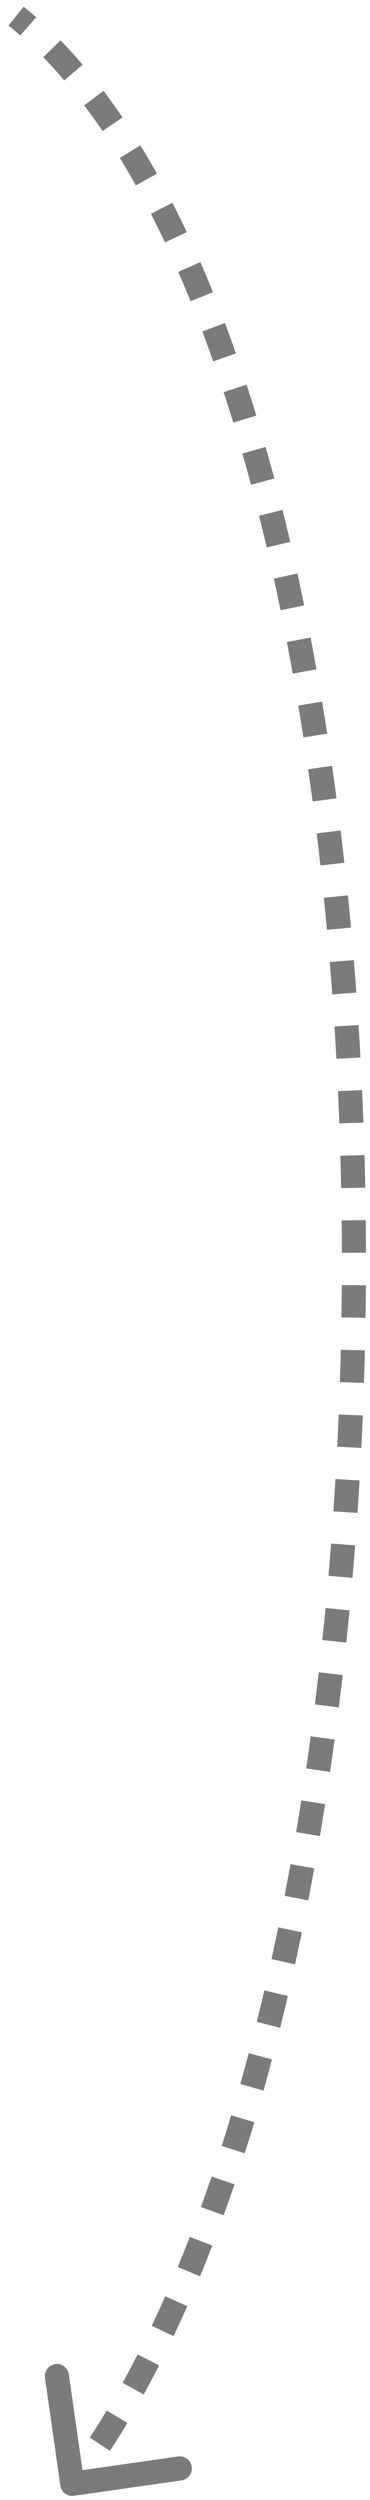 <svg width="23" height="155" viewBox="0 0 23 155" fill="none" xmlns="http://www.w3.org/2000/svg">
<path d="M4.599 154.742C4.189 154.801 3.809 154.516 3.75 154.106L2.795 147.424C2.737 147.014 3.021 146.634 3.432 146.575C3.842 146.517 4.221 146.802 4.28 147.212L5.129 153.151L11.069 152.302C11.479 152.244 11.859 152.529 11.917 152.939C11.976 153.349 11.691 153.729 11.281 153.787L4.599 154.742ZM3.893 153.55C4.085 153.294 4.276 153.033 4.465 152.769L5.685 153.641C5.489 153.915 5.292 154.184 5.093 154.45L3.893 153.55ZM5.581 151.134C5.937 150.588 6.288 150.028 6.632 149.453L7.919 150.224C7.565 150.814 7.204 151.391 6.837 151.954L5.581 151.134ZM7.621 147.734C7.938 147.16 8.25 146.573 8.556 145.974L9.892 146.657C9.578 147.27 9.259 147.871 8.934 148.46L7.621 147.734ZM9.433 144.198C9.717 143.6 9.996 142.992 10.27 142.373L11.642 142.981C11.362 143.611 11.078 144.232 10.787 144.842L9.433 144.198ZM11.048 140.558C11.302 139.943 11.552 139.32 11.797 138.687L13.195 139.229C12.947 139.872 12.693 140.506 12.434 141.131L11.048 140.558ZM12.491 136.836C12.717 136.214 12.938 135.584 13.155 134.947L14.575 135.431C14.355 136.077 14.13 136.716 13.901 137.348L12.491 136.836ZM13.782 133.048C13.983 132.421 14.179 131.788 14.372 131.148L15.808 131.58C15.613 132.228 15.414 132.87 15.211 133.505L13.782 133.048ZM14.937 129.209C15.115 128.578 15.29 127.941 15.461 127.298L16.91 127.684C16.738 128.334 16.561 128.978 16.381 129.617L14.937 129.209ZM15.961 125.358C16.122 124.713 16.28 124.063 16.434 123.408L17.894 123.751C17.739 124.412 17.579 125.069 17.416 125.722L15.961 125.358ZM16.876 121.466C17.02 120.815 17.16 120.159 17.297 119.498L18.766 119.803C18.628 120.469 18.486 121.131 18.341 121.789L16.876 121.466ZM17.689 117.541C17.816 116.889 17.939 116.234 18.058 115.576L19.534 115.844C19.414 116.508 19.289 117.169 19.162 117.826L17.689 117.541ZM18.407 113.59C18.518 112.938 18.625 112.283 18.729 111.625L20.211 111.859C20.106 112.523 19.997 113.183 19.886 113.841L18.407 113.59ZM19.032 109.644C19.129 108.983 19.223 108.318 19.314 107.651L20.8 107.854C20.708 108.526 20.614 109.196 20.515 109.862L19.032 109.644ZM19.573 105.674C19.656 105.012 19.736 104.348 19.813 103.682L21.303 103.855C21.226 104.526 21.145 105.194 21.061 105.861L19.573 105.674ZM20.034 101.686C20.104 101.025 20.171 100.362 20.235 99.697L21.728 99.841C21.664 100.51 21.596 101.178 21.526 101.843L20.034 101.686ZM20.417 97.699C20.475 97.034 20.529 96.367 20.581 95.699L22.077 95.814C22.025 96.487 21.97 97.158 21.912 97.828L20.417 97.699ZM20.726 93.703C20.771 93.037 20.814 92.369 20.853 91.7L22.351 91.789C22.311 92.462 22.268 93.134 22.223 93.805L20.726 93.703ZM20.963 89.698C20.996 89.031 21.026 88.364 21.054 87.697L22.553 87.758C22.525 88.43 22.494 89.102 22.461 89.773L20.963 89.698ZM21.128 85.692C21.15 85.024 21.169 84.356 21.184 83.687L22.684 83.723C22.668 84.396 22.649 85.069 22.627 85.741L21.128 85.692ZM21.223 81.683C21.234 81.015 21.241 80.347 21.245 79.678L22.745 79.688C22.741 80.361 22.733 81.033 22.723 81.706L21.223 81.683ZM21.25 77.673C21.248 77.004 21.244 76.335 21.237 75.667L22.736 75.651C22.744 76.323 22.748 76.996 22.75 77.669L21.25 77.673ZM21.206 73.664C21.193 72.995 21.177 72.326 21.159 71.658L22.658 71.616C22.677 72.288 22.693 72.961 22.706 73.635L21.206 73.664ZM21.093 69.653C21.069 68.986 21.041 68.319 21.011 67.654L22.509 67.585C22.54 68.255 22.567 68.926 22.592 69.598L21.093 69.653ZM20.91 65.648C20.873 64.979 20.834 64.312 20.791 63.645L22.288 63.55C22.331 64.221 22.371 64.893 22.407 65.566L20.91 65.648ZM20.654 61.652C20.605 60.982 20.553 60.314 20.498 59.648L21.993 59.524C22.049 60.195 22.101 60.868 22.151 61.543L20.654 61.652ZM20.324 57.65C20.263 56.986 20.199 56.324 20.131 55.665L21.624 55.513C21.692 56.177 21.756 56.844 21.818 57.512L20.324 57.65ZM19.917 53.661C19.843 52.996 19.765 52.333 19.684 51.672L21.173 51.49C21.255 52.156 21.333 52.824 21.408 53.495L19.917 53.661ZM19.432 49.694C19.343 49.025 19.251 48.359 19.155 47.697L20.64 47.483C20.736 48.151 20.829 48.822 20.919 49.496L19.432 49.694ZM18.859 45.721C18.756 45.059 18.65 44.401 18.541 43.746L20.02 43.499C20.131 44.159 20.238 44.823 20.342 45.491L18.859 45.721ZM18.197 41.765C18.079 41.108 17.958 40.456 17.833 39.808L19.306 39.525C19.432 40.178 19.555 40.837 19.674 41.499L18.197 41.765ZM17.44 37.836C17.305 37.178 17.165 36.525 17.023 35.877L18.488 35.554C18.632 36.209 18.772 36.869 18.909 37.533L17.44 37.836ZM16.582 33.941C16.426 33.282 16.267 32.628 16.104 31.98L17.559 31.614C17.724 32.269 17.885 32.931 18.042 33.598L16.582 33.941ZM15.604 30.055C15.43 29.405 15.251 28.761 15.068 28.124L16.51 27.71C16.695 28.355 16.876 29.008 17.053 29.666L15.604 30.055ZM14.499 26.205C14.304 25.567 14.104 24.937 13.9 24.316L15.326 23.848C15.533 24.48 15.735 25.119 15.933 25.765L14.499 26.205ZM13.253 22.408C13.033 21.781 12.809 21.163 12.579 20.555L13.983 20.026C14.216 20.645 14.445 21.274 14.668 21.911L13.253 22.408ZM11.847 18.677C11.596 18.058 11.341 17.451 11.081 16.854L12.456 16.255C12.722 16.864 12.982 17.484 13.237 18.114L11.847 18.677ZM10.255 15.031C9.969 14.426 9.678 13.834 9.383 13.255L10.718 12.572C11.021 13.165 11.319 13.772 11.611 14.391L10.255 15.031ZM8.444 11.498C8.118 10.914 7.786 10.347 7.449 9.795L8.728 9.012C9.076 9.581 9.418 10.166 9.753 10.767L8.444 11.498ZM6.373 8.124C6.001 7.574 5.622 7.044 5.237 6.533L6.434 5.63C6.835 6.162 7.229 6.713 7.615 7.283L6.373 8.124ZM3.995 4.985C3.567 4.482 3.131 4.004 2.689 3.551L3.762 2.503C4.229 2.982 4.687 3.485 5.136 4.011L3.995 4.985ZM1.261 2.198C1.02 1.986 0.776 1.782 0.531 1.585L1.469 0.415C1.732 0.626 1.992 0.843 2.249 1.068L1.261 2.198Z" fill="#7B7B7B"/>
</svg>
